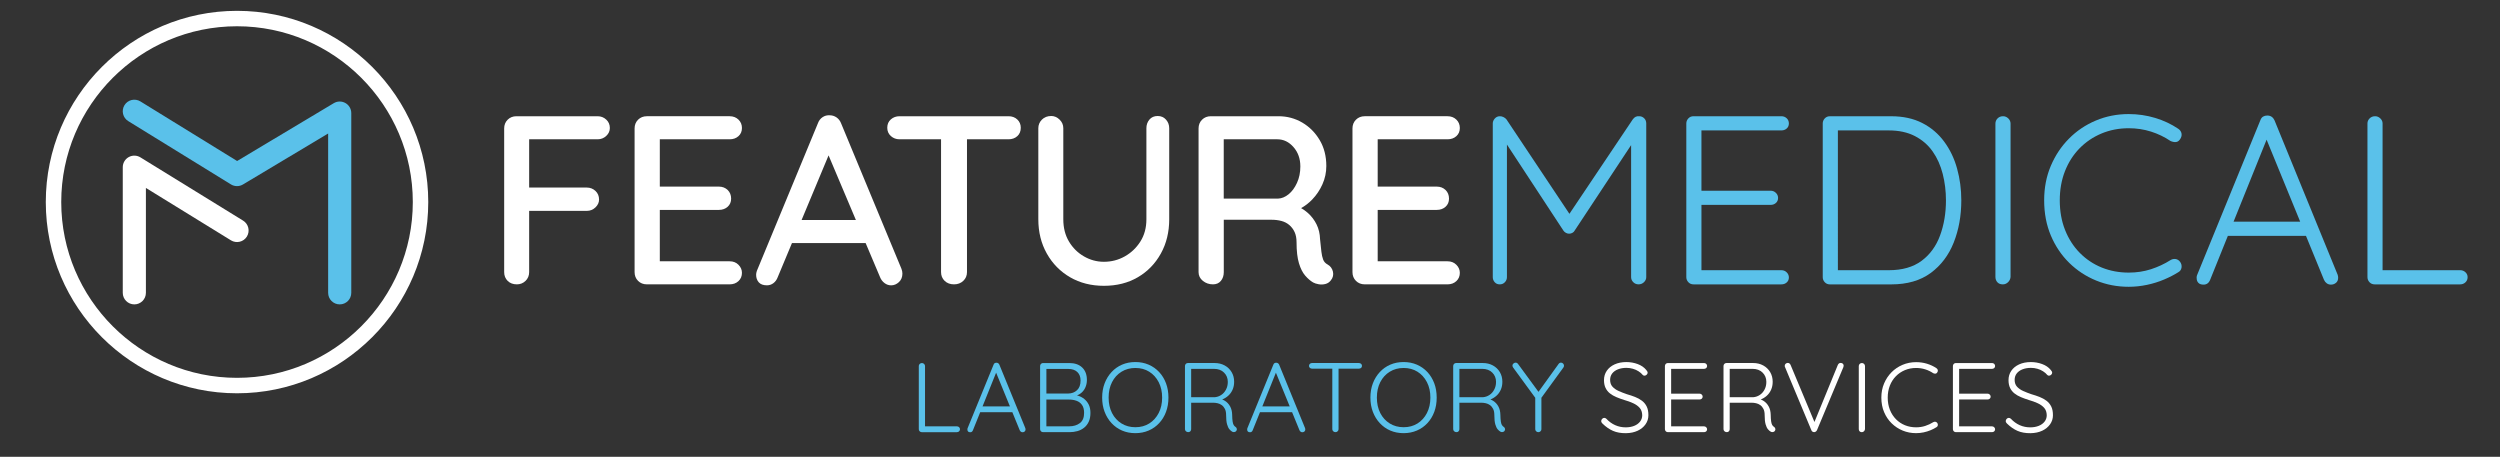 <?xml version="1.0" encoding="utf-8"?>
<!-- Generator: Adobe Illustrator 26.2.1, SVG Export Plug-In . SVG Version: 6.00 Build 0)  -->
<svg version="1.1" id="Layer_1" xmlns="http://www.w3.org/2000/svg" xmlns:xlink="http://www.w3.org/1999/xlink" x="0px" y="0px"
	 viewBox="0 0 1366 249.58" style="enable-background:new 0 0 1366 249.58;" xml:space="preserve">
<rect x="0" y="0" width="1366" height="249.58" fill="#333333" stroke="none"/>
<style type="text/css">
	.st0{clip-path:url(#SVGID_00000018927952097611758710000001727203517033027477_);}
	.st1{clip-path:url(#SVGID_00000047021486941690851720000013122017745502108593_);fill:#FFFFFF;}
	.st2{clip-path:url(#SVGID_00000066488188202373861590000015557166768029839018_);fill:#FFFFFF;}
	.st3{clip-path:url(#SVGID_00000031193766625748207490000002720991500344731058_);fill:#FFFFFF;}
	.st4{clip-path:url(#SVGID_00000099648641576484480670000009720810594692839084_);fill:#FFFFFF;}
	.st5{clip-path:url(#SVGID_00000158031217313886813280000014567330740912921498_);fill:#FFFFFF;}
	.st6{clip-path:url(#SVGID_00000041282622698619862780000017806488524004389286_);fill:#FFFFFF;}
	.st7{clip-path:url(#SVGID_00000126287903880243535450000001222694593963109044_);fill:#FFFFFF;}
	.st8{clip-path:url(#SVGID_00000113317614752192868480000003084743204362268058_);fill:#5AC1EA;}
	.st9{clip-path:url(#SVGID_00000178189221554102346860000014373330018581658033_);fill:#5AC1EA;}
	.st10{clip-path:url(#SVGID_00000010999910914336945740000018366117186623591305_);fill:#5AC1EA;}
	.st11{clip-path:url(#SVGID_00000090285777333738129680000003318057200595848608_);fill:#5AC1EA;}
	.st12{clip-path:url(#SVGID_00000152969116894079743830000006734936078391961013_);fill:#5AC1EA;}
	.st13{clip-path:url(#SVGID_00000129198649206867448530000010051413700095111609_);fill:#5AC1EA;}
	.st14{clip-path:url(#SVGID_00000001644248991978464690000006750737224565444739_);fill:#5AC1EA;}
	.st15{clip-path:url(#SVGID_00000050631220587009767260000017525340752830528170_);fill:#FFFFFF;}
	.st16{clip-path:url(#SVGID_00000163763153801797923650000005005851677438365574_);fill:#5AC1EA;}
	.st17{clip-path:url(#SVGID_00000000189383753804007790000000101547886430671001_);fill:#FFFFFF;}
	.st18{clip-path:url(#SVGID_00000021830717182050919780000001014277328484802957_);fill:#5AC1EA;}
	.st19{clip-path:url(#SVGID_00000077282641409518920620000008907716266427976366_);fill:#5AC1EA;}
	.st20{clip-path:url(#SVGID_00000074404649935246124000000014072114405484630712_);fill:#5AC1EA;}
	.st21{clip-path:url(#SVGID_00000129179686279588674790000018424412980700155068_);fill:#5AC1EA;}
	.st22{clip-path:url(#SVGID_00000112627053617833621510000016015219964952729228_);fill:#5AC1EA;}
	.st23{clip-path:url(#SVGID_00000005961126849527492920000007217159271178004359_);fill:#5AC1EA;}
	.st24{clip-path:url(#SVGID_00000059312286460164121670000011065540556036718485_);fill:#5AC1EA;}
	.st25{clip-path:url(#SVGID_00000096762018315371366110000007623474568691428541_);fill:#5AC1EA;}
	.st26{clip-path:url(#SVGID_00000060017130746464061530000009866833282488681112_);fill:#5AC1EA;}
	.st27{clip-path:url(#SVGID_00000101084695422557407580000003499131272685495709_);fill:#5AC1EA;}
	.st28{clip-path:url(#SVGID_00000070834101237148139920000002921711767502094483_);fill:#FFFFFF;}
	.st29{clip-path:url(#SVGID_00000011023245422961319580000005915809180313064070_);fill:#FFFFFF;}
	.st30{clip-path:url(#SVGID_00000142887786409250224470000006751629223052864442_);fill:#FFFFFF;}
	.st31{clip-path:url(#SVGID_00000069396948094267766370000011989117649123186561_);fill:#FFFFFF;}
	.st32{clip-path:url(#SVGID_00000090280896824736032370000000119884922315285660_);fill:#FFFFFF;}
	.st33{clip-path:url(#SVGID_00000135662395123330766620000009242487559887153793_);fill:#FFFFFF;}
	.st34{clip-path:url(#SVGID_00000020360310404235998130000011123358347317611423_);fill:#FFFFFF;}
	.st35{clip-path:url(#SVGID_00000023980731628661221940000004863495956180245634_);fill:#FFFFFF;}
</style>
<g>
	<g>
		<g>
			<defs>
				<rect id="SVGID_1_" x="-151.92" y="-349.32" width="1682.2" height="946.24"/>
			</defs>
			<clipPath id="SVGID_00000129187133276171594670000009334871872623752630_">
				<use xlink:href="#SVGID_1_"  style="overflow:visible;"/>
			</clipPath>
			<g style="clip-path:url(#SVGID_00000129187133276171594670000009334871872623752630_);">
				<g>
					<defs>
						
							<rect id="SVGID_00000061465741706678403030000003782272697281572226_" x="-151.92" y="-349.32" width="1682.2" height="946.24"/>
					</defs>
					<clipPath id="SVGID_00000085244943937321789330000002229839877009367966_">
						<use xlink:href="#SVGID_00000061465741706678403030000003782272697281572226_"  style="overflow:visible;"/>
					</clipPath>
					<path style="clip-path:url(#SVGID_00000085244943937321789330000002229839877009367966_);fill:#FFFFFF;" d="M326.53,63.51
						h-44.36c-1.92,0-3.52,0.64-4.79,1.9c-1.27,1.27-1.9,2.87-1.9,4.79v78.48c0,1.92,0.63,3.52,1.9,4.79
						c1.27,1.27,2.95,1.9,5.05,1.9c1.84,0,3.41-0.63,4.73-1.9c1.31-1.27,1.97-2.87,1.97-4.79v-33.46h31.5c1.84,0,3.41-0.63,4.73-1.9
						c1.31-1.27,1.97-2.69,1.97-4.27c0-1.92-0.66-3.5-1.97-4.73c-1.31-1.22-2.89-1.84-4.73-1.84h-31.5V76.11h37.4
						c1.84,0,3.41-0.61,4.72-1.84c1.31-1.22,1.97-2.67,1.97-4.33c0-1.84-0.65-3.37-1.97-4.59
						C329.94,64.13,328.37,63.51,326.53,63.51"/>
				</g>
				<g>
					<defs>
						
							<rect id="SVGID_00000177485556109622228310000003569640627228954004_" x="-151.92" y="-349.32" width="1682.2" height="946.24"/>
					</defs>
					<clipPath id="SVGID_00000070811510323286576240000016888543224984607651_">
						<use xlink:href="#SVGID_00000177485556109622228310000003569640627228954004_"  style="overflow:visible;"/>
					</clipPath>
					<path style="clip-path:url(#SVGID_00000070811510323286576240000016888543224984607651_);fill:#FFFFFF;" d="M398.71,76.11
						c1.92,0,3.52-0.57,4.79-1.71c1.27-1.14,1.9-2.62,1.9-4.46s-0.64-3.37-1.9-4.59c-1.27-1.22-2.87-1.84-4.79-1.84h-45.28
						c-1.92,0-3.52,0.64-4.79,1.9c-1.27,1.27-1.9,2.87-1.9,4.79v78.48c0,1.92,0.63,3.52,1.9,4.79c1.27,1.27,2.87,1.9,4.79,1.9h45.28
						c1.92,0,3.52-0.59,4.79-1.77c1.27-1.18,1.9-2.69,1.9-4.53c0-1.66-0.64-3.13-1.9-4.4c-1.27-1.27-2.87-1.9-4.79-1.9h-38.19
						v-28.08h32.28c1.92,0,3.52-0.57,4.79-1.71c1.27-1.13,1.9-2.62,1.9-4.46c0-1.92-0.64-3.5-1.9-4.72
						c-1.27-1.22-2.87-1.84-4.79-1.84h-32.28V76.11H398.71z"/>
				</g>
				<g>
					<defs>
						
							<rect id="SVGID_00000080890549408882836910000001243533374205651329_" x="-151.92" y="-349.32" width="1682.2" height="946.24"/>
					</defs>
					<clipPath id="SVGID_00000067222850201771246460000004680111334920525446_">
						<use xlink:href="#SVGID_00000080890549408882836910000001243533374205651329_"  style="overflow:visible;"/>
					</clipPath>
					<path style="clip-path:url(#SVGID_00000067222850201771246460000004680111334920525446_);fill:#FFFFFF;" d="M459.6,67.45
						c-0.53-1.4-1.36-2.49-2.49-3.28c-1.14-0.79-2.41-1.18-3.81-1.18c-1.4-0.09-2.69,0.26-3.87,1.05c-1.18,0.79-2.03,1.92-2.56,3.41
						l-33.33,80.58c-0.26,0.79-0.39,1.49-0.39,2.1c0,1.66,0.48,3.04,1.44,4.13c0.96,1.09,2.45,1.64,4.46,1.64
						c1.31,0,2.49-0.39,3.54-1.18c1.05-0.79,1.84-1.88,2.36-3.28l7.78-18.63h40.25l7.88,18.63c0.52,1.31,1.33,2.39,2.43,3.22
						c1.09,0.83,2.3,1.25,3.61,1.25c1.58,0,3-0.59,4.27-1.77c1.27-1.18,1.9-2.73,1.9-4.66c0-0.88-0.18-1.75-0.53-2.63L459.6,67.45z
						 M437.99,120.21l14.74-35.31l14.93,35.31C467.66,120.21,437.99,120.21,437.99,120.21z"/>
				</g>
				<g>
					<defs>
						
							<rect id="SVGID_00000027566246409920857530000003830120945330973368_" x="-151.92" y="-349.32" width="1682.2" height="946.24"/>
					</defs>
					<clipPath id="SVGID_00000090974783722477323120000017478834237185776517_">
						<use xlink:href="#SVGID_00000027566246409920857530000003830120945330973368_"  style="overflow:visible;"/>
					</clipPath>
					<path style="clip-path:url(#SVGID_00000090974783722477323120000017478834237185776517_);fill:#FFFFFF;" d="M551.07,63.51
						h-59.58c-1.84,0-3.41,0.57-4.72,1.71s-1.97,2.67-1.97,4.59c0,1.84,0.66,3.35,1.97,4.53s2.89,1.77,4.72,1.77h22.7v72.57
						c0,1.92,0.65,3.52,1.97,4.79c1.31,1.27,3.02,1.9,5.12,1.9c2.01,0,3.7-0.63,5.05-1.9c1.35-1.27,2.03-2.87,2.03-4.79V76.11h22.7
						c1.92,0,3.52-0.57,4.79-1.71c1.27-1.14,1.9-2.67,1.9-4.59c0-1.84-0.64-3.35-1.9-4.53C554.59,64.1,552.99,63.51,551.07,63.51"/>
				</g>
				<g>
					<defs>
						
							<rect id="SVGID_00000066491671864352199390000003801447088411395223_" x="-151.92" y="-349.32" width="1682.2" height="946.24"/>
					</defs>
					<clipPath id="SVGID_00000178906259829043453410000001307409343490668185_">
						<use xlink:href="#SVGID_00000066491671864352199390000003801447088411395223_"  style="overflow:visible;"/>
					</clipPath>
					<path style="clip-path:url(#SVGID_00000178906259829043453410000001307409343490668185_);fill:#FFFFFF;" d="M632.56,63.38
						c-1.92,0-3.43,0.66-4.53,1.97c-1.1,1.31-1.64,2.89-1.64,4.72v49.74c0,4.64-1.09,8.68-3.28,12.14s-5.03,6.17-8.53,8.14
						s-7.31,2.95-11.42,2.95c-3.85,0-7.48-0.98-10.89-2.95c-3.41-1.97-6.15-4.68-8.2-8.14c-2.06-3.45-3.08-7.5-3.08-12.14V70.07
						c0-1.84-0.68-3.41-2.03-4.72c-1.36-1.31-2.87-1.97-4.53-1.97c-2.1,0-3.81,0.66-5.12,1.97s-1.97,2.89-1.97,4.72v49.74
						c0,7,1.55,13.25,4.66,18.77c3.11,5.51,7.35,9.82,12.73,12.93c5.38,3.11,11.53,4.66,18.44,4.66c7,0,13.17-1.55,18.5-4.66
						c5.34-3.11,9.53-7.42,12.6-12.93c3.06-5.51,4.59-11.77,4.59-18.77V70.07c0-1.84-0.59-3.41-1.77-4.72
						C635.91,64.04,634.4,63.38,632.56,63.38"/>
				</g>
				<g>
					<defs>
						
							<rect id="SVGID_00000173157683519251707340000007403461917566363556_" x="-151.92" y="-349.32" width="1682.2" height="946.24"/>
					</defs>
					<clipPath id="SVGID_00000061440369873391739070000015831185275379529120_">
						<use xlink:href="#SVGID_00000173157683519251707340000007403461917566363556_"  style="overflow:visible;"/>
					</clipPath>
					<path style="clip-path:url(#SVGID_00000061440369873391739070000015831185275379529120_);fill:#FFFFFF;" d="M725.34,144.48
						c-1.14-0.61-1.92-1.49-2.36-2.62c-0.44-1.14-0.77-2.6-0.98-4.4c-0.22-1.79-0.46-4.05-0.72-6.76c-0.09-2.97-0.72-5.67-1.9-8.07
						c-1.18-2.4-2.78-4.51-4.79-6.3c-1.11-0.99-2.35-1.86-3.67-2.62c2.19-1.21,4.21-2.76,6.04-4.66c2.36-2.45,4.24-5.25,5.64-8.4
						s2.1-6.47,2.1-9.97c0-5.33-1.2-10.04-3.61-14.11s-5.58-7.26-9.51-9.58c-3.94-2.31-8.27-3.48-12.99-3.48h-37.01
						c-1.92,0-3.52,0.64-4.79,1.9c-1.27,1.27-1.9,2.87-1.9,4.79v78.48c0,1.92,0.79,3.52,2.36,4.79c1.58,1.27,3.41,1.9,5.51,1.9
						c1.84,0,3.28-0.63,4.33-1.9c1.05-1.27,1.58-2.87,1.58-4.79v-28.61h25.98c2.01,0,3.85,0.22,5.51,0.66
						c1.66,0.44,3.1,1.18,4.33,2.23c1.22,1.05,2.19,2.34,2.89,3.87c0.7,1.53,1.05,3.39,1.05,5.58c0,4.72,0.44,8.53,1.31,11.42
						s2.01,5.14,3.41,6.76c1.4,1.62,2.84,2.87,4.33,3.74c0.79,0.44,1.79,0.77,3.02,0.98c1.22,0.22,2.45,0.18,3.67-0.13
						s2.23-0.98,3.02-2.03c1.14-1.4,1.51-2.97,1.12-4.73C727.9,146.67,726.92,145.36,725.34,144.48 M704.08,106.16
						c-1.84,1.49-3.76,2.28-5.77,2.36h-29.66V76.11h29.26c3.41,0,6.37,1.42,8.86,4.27c2.5,2.84,3.74,6.37,3.74,10.56
						c0,3.33-0.61,6.32-1.84,8.99C707.45,102.6,705.92,104.68,704.08,106.16"/>
				</g>
				<g>
					<defs>
						
							<rect id="SVGID_00000121960811776974123200000002986445381161789374_" x="-151.92" y="-349.32" width="1682.2" height="946.24"/>
					</defs>
					<clipPath id="SVGID_00000099623674285995714020000005056803808130801287_">
						<use xlink:href="#SVGID_00000121960811776974123200000002986445381161789374_"  style="overflow:visible;"/>
					</clipPath>
					<path style="clip-path:url(#SVGID_00000099623674285995714020000005056803808130801287_);fill:#FFFFFF;" d="M790.96,76.11
						c1.92,0,3.52-0.57,4.79-1.71c1.27-1.14,1.9-2.62,1.9-4.46s-0.64-3.37-1.9-4.59c-1.27-1.22-2.87-1.84-4.79-1.84h-45.28
						c-1.92,0-3.52,0.64-4.79,1.9c-1.27,1.27-1.9,2.87-1.9,4.79v78.48c0,1.92,0.63,3.52,1.9,4.79c1.27,1.27,2.87,1.9,4.79,1.9h45.28
						c1.92,0,3.52-0.59,4.79-1.77c1.27-1.18,1.9-2.69,1.9-4.53c0-1.66-0.64-3.13-1.9-4.4c-1.27-1.27-2.87-1.9-4.79-1.9h-38.19
						v-28.08h32.28c1.92,0,3.52-0.57,4.79-1.71c1.27-1.13,1.9-2.62,1.9-4.46c0-1.92-0.64-3.5-1.9-4.72
						c-1.27-1.22-2.87-1.84-4.79-1.84h-32.28V76.11H790.96z"/>
				</g>
				<g>
					<defs>
						
							<rect id="SVGID_00000061438773573693287790000008629156535933716108_" x="-151.92" y="-349.32" width="1682.2" height="946.24"/>
					</defs>
					<clipPath id="SVGID_00000049922746044805227430000003907032593450908056_">
						<use xlink:href="#SVGID_00000061438773573693287790000008629156535933716108_"  style="overflow:visible;"/>
					</clipPath>
					<path style="clip-path:url(#SVGID_00000049922746044805227430000003907032593450908056_);fill:#5AC1EA;" d="M895.69,63.51
						c-1.4-0.17-2.58,0.39-3.54,1.71l-34.62,51.61l-34.41-51.61c-0.44-0.53-0.98-0.94-1.64-1.25c-0.66-0.31-1.29-0.46-1.9-0.46
						c-1.14,0-2.08,0.42-2.82,1.25s-1.11,1.73-1.11,2.69v83.99c0,1.05,0.35,1.97,1.05,2.76s1.62,1.18,2.75,1.18s2.08-0.39,2.82-1.18
						s1.12-1.71,1.12-2.76V78.99l30.84,46.99c0.35,0.52,0.81,0.94,1.38,1.25s1.16,0.46,1.77,0.46c0.61,0,1.2-0.15,1.77-0.46
						s0.98-0.72,1.25-1.25l30.84-46.69v72.14c0,1.05,0.39,1.97,1.18,2.76s1.75,1.18,2.89,1.18s2.12-0.39,2.95-1.18
						s1.25-1.71,1.25-2.76V67.45c0-1.14-0.37-2.08-1.12-2.82C897.63,63.89,896.73,63.51,895.69,63.51"/>
				</g>
				<g>
					<defs>
						
							<rect id="SVGID_00000106828809190306831710000016898926898589655962_" x="-151.92" y="-349.32" width="1682.2" height="946.24"/>
					</defs>
					<clipPath id="SVGID_00000039102176528678358690000017192401755401593754_">
						<use xlink:href="#SVGID_00000106828809190306831710000016898926898589655962_"  style="overflow:visible;"/>
					</clipPath>
					<path style="clip-path:url(#SVGID_00000039102176528678358690000017192401755401593754_);fill:#5AC1EA;" d="M973.37,71.26
						c1.14,0,2.1-0.35,2.89-1.05c0.79-0.7,1.18-1.62,1.18-2.76s-0.39-2.08-1.18-2.82c-0.79-0.74-1.75-1.12-2.89-1.12h-48.03
						c-1.14,0-2.08,0.39-2.82,1.18c-0.74,0.79-1.12,1.71-1.12,2.76v83.99c0,1.05,0.37,1.97,1.12,2.76c0.74,0.79,1.68,1.18,2.82,1.18
						h48.03c1.14,0,2.1-0.35,2.89-1.05c0.79-0.7,1.18-1.62,1.18-2.75c0-1.05-0.39-1.97-1.18-2.76s-1.75-1.18-2.89-1.18h-43.7v-35.69
						h37.8c1.14,0,2.1-0.35,2.89-1.05c0.79-0.7,1.18-1.62,1.18-2.76c0-1.05-0.39-1.97-1.18-2.75c-0.79-0.79-1.75-1.18-2.89-1.18
						h-37.8V71.26H973.37z"/>
				</g>
				<g>
					<defs>
						
							<rect id="SVGID_00000071553200880723071900000001599893322885378484_" x="-151.92" y="-349.32" width="1682.2" height="946.24"/>
					</defs>
					<clipPath id="SVGID_00000136407559907612724130000013984468031413943206_">
						<use xlink:href="#SVGID_00000071553200880723071900000001599893322885378484_"  style="overflow:visible;"/>
					</clipPath>
					<path style="clip-path:url(#SVGID_00000136407559907612724130000013984468031413943206_);fill:#5AC1EA;" d="M1062.28,77.36
						c-3.2-4.33-7.2-7.72-12.01-10.17s-10.46-3.67-16.93-3.67h-33.47c-1.14,0-2.08,0.39-2.82,1.18s-1.11,1.71-1.11,2.76v83.99
						c0,1.05,0.37,1.97,1.11,2.76s1.68,1.18,2.82,1.18h33.47c8.75,0,15.94-2.08,21.59-6.23c5.64-4.15,9.84-9.71,12.6-16.67
						c2.75-6.96,4.13-14.63,4.13-23.03c0-6.04-0.77-11.81-2.3-17.32C1067.84,86.61,1065.48,81.69,1062.28,77.36 M1060.05,128.67
						c-2.14,5.82-5.51,10.43-10.1,13.85c-4.59,3.41-10.57,5.12-17.91,5.12h-27.82V71.26h27.82c5.51,0,10.26,1.03,14.24,3.08
						c3.98,2.06,7.22,4.86,9.71,8.4c2.5,3.54,4.33,7.63,5.51,12.27c1.18,4.64,1.77,9.45,1.77,14.44
						C1063.27,116.45,1062.19,122.85,1060.05,128.67"/>
				</g>
				<g>
					<defs>
						
							<rect id="SVGID_00000021831060335229187240000013277035965580970636_" x="-151.92" y="-349.32" width="1682.2" height="946.24"/>
					</defs>
					<clipPath id="SVGID_00000103231975128131699240000006407880278029267095_">
						<use xlink:href="#SVGID_00000021831060335229187240000013277035965580970636_"  style="overflow:visible;"/>
					</clipPath>
					<path style="clip-path:url(#SVGID_00000103231975128131699240000006407880278029267095_);fill:#5AC1EA;" d="M1094.5,63.51
						c-1.23,0-2.23,0.39-3.02,1.18c-0.79,0.79-1.18,1.75-1.18,2.89v83.73c0,1.14,0.35,2.1,1.05,2.89c0.7,0.79,1.71,1.18,3.02,1.18
						c1.05,0,1.99-0.39,2.82-1.18s1.29-1.75,1.38-2.89V67.58c0-1.13-0.42-2.1-1.25-2.89C1096.49,63.91,1095.55,63.51,1094.5,63.51"
						/>
				</g>
				<g>
					<defs>
						
							<rect id="SVGID_00000057139584708795707980000006312286612638972593_" x="-151.92" y="-349.32" width="1682.2" height="946.24"/>
					</defs>
					<clipPath id="SVGID_00000012433567087169409280000012026798126746982317_">
						<use xlink:href="#SVGID_00000057139584708795707980000006312286612638972593_"  style="overflow:visible;"/>
					</clipPath>
					<path style="clip-path:url(#SVGID_00000012433567087169409280000012026798126746982317_);fill:#5AC1EA;" d="M1188.73,141.53
						c-0.97-0.13-1.88,0.06-2.76,0.59c-3.33,2.1-6.89,3.76-10.7,4.99c-3.81,1.23-7.85,1.84-12.14,1.84c-5.25,0-10.15-0.92-14.7-2.75
						c-4.55-1.84-8.55-4.51-12.01-8.01s-6.15-7.68-8.07-12.53c-1.93-4.86-2.89-10.26-2.89-16.21c0-5.77,0.94-11.07,2.82-15.88
						s4.53-8.97,7.94-12.47c3.41-3.5,7.42-6.21,12.01-8.14c4.59-1.92,9.56-2.89,14.9-2.89c4.29,0,8.35,0.61,12.2,1.84
						c3.85,1.23,7.39,2.93,10.63,5.12c0.96,0.44,1.9,0.64,2.82,0.59c0.92-0.04,1.68-0.5,2.3-1.38c0.79-1.05,1.09-2.12,0.92-3.21
						c-0.18-1.09-0.79-1.99-1.84-2.69c-3.76-2.54-7.96-4.51-12.6-5.91c-4.64-1.4-9.45-2.1-14.43-2.1c-6.39,0-12.38,1.18-17.98,3.54
						s-10.5,5.66-14.7,9.91c-4.2,4.24-7.5,9.21-9.91,14.9s-3.61,11.94-3.61,18.77c0,7.09,1.22,13.52,3.67,19.29
						c2.45,5.77,5.8,10.74,10.04,14.9c4.24,4.16,9.14,7.37,14.7,9.65c5.56,2.27,11.48,3.41,17.78,3.41c3.32,0,6.65-0.35,9.97-1.05
						s6.47-1.68,9.45-2.95c2.97-1.27,5.55-2.6,7.74-4c0.96-0.53,1.53-1.36,1.71-2.49c0.17-1.14-0.09-2.19-0.79-3.15
						C1190.52,142.17,1189.69,141.66,1188.73,141.53"/>
				</g>
				<g>
					<defs>
						
							<rect id="SVGID_00000008127701901784889780000013073446606439018431_" x="-151.92" y="-349.32" width="1682.2" height="946.24"/>
					</defs>
					<clipPath id="SVGID_00000121237487111058523680000012387967176064224426_">
						<use xlink:href="#SVGID_00000008127701901784889780000013073446606439018431_"  style="overflow:visible;"/>
					</clipPath>
					<path style="clip-path:url(#SVGID_00000121237487111058523680000012387967176064224426_);fill:#5AC1EA;" d="M1242.79,65.74
						c-0.35-0.79-0.85-1.42-1.51-1.9c-0.66-0.48-1.47-0.72-2.43-0.72c-0.88,0-1.64,0.2-2.3,0.59c-0.66,0.39-1.16,1.07-1.51,2.04
						l-34.64,84.78c-0.18,0.61-0.22,1.14-0.13,1.58c0,0.96,0.31,1.77,0.92,2.43c0.61,0.66,1.57,0.98,2.89,0.98
						c0.79,0,1.49-0.22,2.1-0.65c0.61-0.44,1.09-1.09,1.44-1.97l9.68-24.02h42.69l9.84,24.02c0.35,0.79,0.85,1.42,1.51,1.9
						c0.65,0.48,1.42,0.72,2.3,0.72c1.05,0,1.97-0.33,2.75-0.98c0.79-0.66,1.18-1.59,1.18-2.82c0-0.52-0.09-1.05-0.26-1.57
						L1242.79,65.74z M1220.42,121.12l18.05-44.8l18.35,44.8C1256.82,121.12,1220.42,121.12,1220.42,121.12z"/>
				</g>
				<g>
					<defs>
						
							<rect id="SVGID_00000057136869395015172930000003065969559156170896_" x="-151.92" y="-349.32" width="1682.2" height="946.24"/>
					</defs>
					<clipPath id="SVGID_00000031929262908601842420000008754353435751189152_">
						<use xlink:href="#SVGID_00000057136869395015172930000003065969559156170896_"  style="overflow:visible;"/>
					</clipPath>
					<path style="clip-path:url(#SVGID_00000031929262908601842420000008754353435751189152_);fill:#5AC1EA;" d="M1347.12,148.75
						c-0.79-0.74-1.75-1.12-2.89-1.12h-42.39V67.45c0-1.05-0.41-1.97-1.24-2.76s-1.77-1.18-2.82-1.18c-1.23,0-2.23,0.39-3.02,1.18
						s-1.18,1.71-1.18,2.76v83.99c0,1.05,0.37,1.97,1.11,2.76s1.68,1.18,2.82,1.18h46.72c1.14,0,2.1-0.37,2.89-1.12
						c0.79-0.74,1.18-1.68,1.18-2.82C1348.31,150.39,1347.91,149.49,1347.12,148.75"/>
				</g>
				<g>
					<defs>
						
							<rect id="SVGID_00000106141351072516548690000002994705284118267290_" x="-151.92" y="-349.32" width="1682.2" height="946.24"/>
					</defs>
					<clipPath id="SVGID_00000008844280863064678750000001843522506688710272_">
						<use xlink:href="#SVGID_00000106141351072516548690000002994705284118267290_"  style="overflow:visible;"/>
					</clipPath>
					<path style="clip-path:url(#SVGID_00000008844280863064678750000001843522506688710272_);fill:#FFFFFF;" d="M129.51,214.89
						c-57.61,0-104.49-46.87-104.49-104.49C25.02,52.79,71.9,5.92,129.51,5.92S234,52.79,234,110.4
						C234,168.02,187.12,214.89,129.51,214.89 M129.51,14.35c-52.96,0-96.05,43.09-96.05,96.05s43.09,96.05,96.05,96.05
						s96.05-43.09,96.05-96.05S182.47,14.35,129.51,14.35"/>
				</g>
				<g>
					<defs>
						
							<rect id="SVGID_00000017498153510804771880000011172172259636216243_" x="-151.92" y="-349.32" width="1682.2" height="946.24"/>
					</defs>
					<clipPath id="SVGID_00000081612165953569371220000014357580162064100495_">
						<use xlink:href="#SVGID_00000017498153510804771880000011172172259636216243_"  style="overflow:visible;"/>
					</clipPath>
					<path style="clip-path:url(#SVGID_00000081612165953569371220000014357580162064100495_);fill:#5AC1EA;" d="M185.62,166.32
						c-3.49,0-6.32-2.83-6.32-6.32V72.95l-46.55,27.85c-2.02,1.21-4.55,1.19-6.56-0.04L70.08,66.18c-2.97-1.83-3.9-5.72-2.07-8.7
						c1.83-2.97,5.72-3.9,8.7-2.07l52.85,32.56l52.82-31.6c1.95-1.17,4.38-1.2,6.36-0.07c1.98,1.12,3.2,3.22,3.2,5.5V160
						C191.94,163.49,189.12,166.32,185.62,166.32"/>
				</g>
				<g>
					<defs>
						
							<rect id="SVGID_00000114766992575419619480000006611727144999428011_" x="-151.92" y="-349.32" width="1682.2" height="946.24"/>
					</defs>
					<clipPath id="SVGID_00000052791293179106931960000013451638843314071200_">
						<use xlink:href="#SVGID_00000114766992575419619480000006611727144999428011_"  style="overflow:visible;"/>
					</clipPath>
					<path style="clip-path:url(#SVGID_00000052791293179106931960000013451638843314071200_);fill:#FFFFFF;" d="M73.4,166.32
						c-3.49,0-6.32-2.83-6.32-6.32V91.36c0-2.29,1.24-4.4,3.24-5.52c2-1.12,4.45-1.06,6.4,0.14l56.11,34.57
						c2.97,1.83,3.9,5.72,2.07,8.7c-1.83,2.97-5.72,3.9-8.7,2.07l-46.48-28.63V160C79.72,163.49,76.89,166.32,73.4,166.32"/>
				</g>
				<g>
					<defs>
						
							<rect id="SVGID_00000028289231062841814700000009523370410075404944_" x="-151.92" y="-349.32" width="1682.2" height="946.24"/>
					</defs>
					<clipPath id="SVGID_00000183227895731208026550000013262285011424588426_">
						<use xlink:href="#SVGID_00000028289231062841814700000009523370410075404944_"  style="overflow:visible;"/>
					</clipPath>
					<path style="clip-path:url(#SVGID_00000183227895731208026550000013262285011424588426_);fill:#5AC1EA;" d="M522.86,232.95
						h-17.43v-32.97c0-0.43-0.17-0.81-0.51-1.13s-0.73-0.48-1.16-0.48c-0.51,0-0.92,0.16-1.24,0.48c-0.32,0.33-0.49,0.7-0.49,1.13
						v34.54c0,0.43,0.15,0.81,0.46,1.13c0.3,0.32,0.69,0.49,1.16,0.49h19.21c0.47,0,0.86-0.15,1.19-0.46
						c0.32-0.31,0.49-0.69,0.49-1.16c0-0.43-0.16-0.8-0.49-1.11C523.72,233.1,523.32,232.95,522.86,232.95"/>
				</g>
				<g>
					<defs>
						
							<rect id="SVGID_00000157298559773243635750000000336879272428436105_" x="-151.92" y="-349.32" width="1682.2" height="946.24"/>
					</defs>
					<clipPath id="SVGID_00000173138867037890392500000010264197786689236118_">
						<use xlink:href="#SVGID_00000157298559773243635750000000336879272428436105_"  style="overflow:visible;"/>
					</clipPath>
					<path style="clip-path:url(#SVGID_00000173138867037890392500000010264197786689236118_);fill:#5AC1EA;" d="M546.06,199.27
						c-0.14-0.32-0.35-0.58-0.62-0.78s-0.6-0.3-1-0.3c-0.36,0-0.67,0.08-0.94,0.24s-0.48,0.44-0.62,0.84l-14.25,34.86
						c-0.07,0.25-0.09,0.47-0.05,0.65c0,0.4,0.13,0.73,0.38,1s0.65,0.4,1.19,0.4c0.33,0,0.61-0.09,0.86-0.27
						c0.25-0.18,0.45-0.45,0.59-0.81l3.98-9.87h17.56l4.04,9.87c0.14,0.32,0.35,0.58,0.62,0.78s0.58,0.3,0.94,0.3
						c0.43,0,0.81-0.13,1.13-0.4c0.32-0.27,0.49-0.65,0.49-1.16c0-0.22-0.04-0.43-0.11-0.65L546.06,199.27z M536.86,222.05
						l7.42-18.42l7.54,18.42H536.86z"/>
				</g>
				<g>
					<defs>
						
							<rect id="SVGID_00000023250332733416202640000003328259295294747326_" x="-151.92" y="-349.32" width="1682.2" height="946.24"/>
					</defs>
					<clipPath id="SVGID_00000077308332223183986010000014339382996039348922_">
						<use xlink:href="#SVGID_00000023250332733416202640000003328259295294747326_"  style="overflow:visible;"/>
					</clipPath>
					<path style="clip-path:url(#SVGID_00000077308332223183986010000014339382996039348922_);fill:#5AC1EA;" d="M592.44,218
						c-1.03-0.83-2.18-1.43-3.45-1.81c-0.18-0.05-0.36-0.09-0.54-0.14c0.56-0.21,1.09-0.46,1.57-0.78c1.28-0.84,2.24-1.94,2.89-3.29
						c0.65-1.35,0.97-2.8,0.97-4.34c0-2.91-0.85-5.19-2.56-6.83s-4.07-2.45-7.09-2.45h-14.3c-0.47,0-0.86,0.16-1.16,0.48
						c-0.31,0.33-0.46,0.7-0.46,1.13v34.54c0,0.43,0.15,0.81,0.46,1.13c0.3,0.32,0.69,0.49,1.16,0.49h14.51
						c1.48,0,2.89-0.19,4.24-0.57s2.56-0.99,3.64-1.83c1.08-0.85,1.93-1.94,2.56-3.29c0.63-1.35,0.94-2.96,0.94-4.83
						c0-1.76-0.31-3.26-0.92-4.51C594.28,219.86,593.47,218.83,592.44,218 M571.75,201.59h11.98c2.12,0,3.77,0.57,4.94,1.7
						c1.17,1.13,1.75,2.67,1.75,4.61c0,2.34-0.64,4.1-1.92,5.29c-1.28,1.19-2.85,1.8-4.72,1.83h-12.03V201.59z M590.04,231.19
						c-1.55,1.17-3.49,1.75-5.83,1.75h-12.47v-14.62h12.41c1.44,0,2.79,0.22,4.05,0.67s2.27,1.22,3.02,2.29
						c0.76,1.08,1.13,2.52,1.13,4.32C592.36,228.16,591.59,230.02,590.04,231.19"/>
				</g>
				<g>
					<defs>
						
							<rect id="SVGID_00000037683361152265544510000012658788130513185465_" x="-151.92" y="-349.32" width="1682.2" height="946.24"/>
					</defs>
					<clipPath id="SVGID_00000137128255130284662900000004125886733823356073_">
						<use xlink:href="#SVGID_00000037683361152265544510000012658788130513185465_"  style="overflow:visible;"/>
					</clipPath>
					<path style="clip-path:url(#SVGID_00000137128255130284662900000004125886733823356073_);fill:#5AC1EA;" d="M633.37,203.3
						c-1.62-1.74-3.53-3.09-5.75-4.05c-2.21-0.95-4.63-1.43-7.26-1.43c-2.66,0-5.09,0.48-7.29,1.43c-2.19,0.95-4.1,2.3-5.72,4.05
						c-1.62,1.74-2.88,3.79-3.78,6.15s-1.35,4.96-1.35,7.8s0.45,5.44,1.35,7.8c0.9,2.36,2.16,4.41,3.78,6.15
						c1.62,1.74,3.52,3.1,5.72,4.05c2.19,0.95,4.62,1.43,7.29,1.43c2.63,0,5.05-0.48,7.26-1.43s4.13-2.3,5.75-4.05
						c1.62-1.74,2.87-3.79,3.75-6.15c0.88-2.35,1.32-4.95,1.32-7.8c0-2.84-0.44-5.44-1.32-7.8S634.99,205.04,633.37,203.3
						 M633.1,225.69c-1.26,2.43-2.98,4.33-5.15,5.69c-2.18,1.37-4.7,2.05-7.58,2.05c-2.84,0-5.37-0.68-7.58-2.05
						c-2.21-1.37-3.94-3.26-5.18-5.69c-1.24-2.43-1.86-5.24-1.86-8.45c0-3.2,0.62-6.02,1.86-8.44c1.24-2.43,2.97-4.33,5.18-5.69
						c2.21-1.37,4.74-2.05,7.58-2.05c2.88,0,5.41,0.68,7.58,2.05c2.18,1.37,3.89,3.27,5.15,5.69c1.26,2.43,1.89,5.24,1.89,8.44
						C634.99,220.45,634.36,223.26,633.1,225.69"/>
				</g>
				<g>
					<defs>
						
							<rect id="SVGID_00000065055015411313584770000013287437276038607762_" x="-151.92" y="-349.32" width="1682.2" height="946.24"/>
					</defs>
					<clipPath id="SVGID_00000176041236520250773140000000529249083815754158_">
						<use xlink:href="#SVGID_00000065055015411313584770000013287437276038607762_"  style="overflow:visible;"/>
					</clipPath>
					<path style="clip-path:url(#SVGID_00000176041236520250773140000000529249083815754158_);fill:#5AC1EA;" d="M675.03,233.22
						c-0.4-0.25-0.72-0.59-0.97-1.03c-0.25-0.43-0.44-1.08-0.57-1.94s-0.21-2.07-0.24-3.62c-0.04-1.76-0.4-3.28-1.11-4.56
						c-0.7-1.28-1.63-2.28-2.78-3.02c-0.5-0.32-1.03-0.58-1.56-0.79c1.19-0.46,2.27-1.11,3.24-1.97c1.04-0.92,1.85-2.03,2.43-3.35
						c0.58-1.31,0.86-2.76,0.86-4.34c0-1.98-0.46-3.74-1.38-5.29c-0.92-1.55-2.19-2.76-3.8-3.64c-1.62-0.88-3.45-1.32-5.5-1.32
						h-14.57c-0.47,0-0.86,0.16-1.16,0.48c-0.31,0.33-0.46,0.7-0.46,1.13v34.54c0,0.43,0.17,0.81,0.51,1.13s0.78,0.49,1.32,0.49
						c0.47,0,0.84-0.16,1.13-0.49c0.29-0.32,0.43-0.7,0.43-1.13v-14.46h11.98c0.76,0,1.56,0.09,2.4,0.27
						c0.84,0.18,1.62,0.52,2.32,1.03s1.28,1.2,1.73,2.08c0.45,0.88,0.67,2.02,0.67,3.43c0,2.12,0.17,3.78,0.51,4.97
						s0.76,2.09,1.27,2.7c0.5,0.61,1.03,1.06,1.56,1.35c0.25,0.14,0.52,0.22,0.81,0.22s0.58-0.06,0.86-0.19
						c0.29-0.13,0.5-0.33,0.65-0.62c0.22-0.36,0.26-0.74,0.13-1.13C675.63,233.74,675.39,233.43,675.03,233.22 M667.23,215.84
						c-1.06,0.69-2.2,1.08-3.43,1.19h-12.95v-15.49h12.52c2.23,0,4.04,0.67,5.42,2.02s2.08,3.05,2.08,5.1
						c0,1.62-0.34,3.05-1.03,4.29C669.16,214.2,668.29,215.16,667.23,215.84"/>
				</g>
				<g>
					<defs>
						
							<rect id="SVGID_00000025442844290398048790000009232339391890994819_" x="-151.92" y="-349.32" width="1682.2" height="946.24"/>
					</defs>
					<clipPath id="SVGID_00000010297952340119932350000015392699222077778332_">
						<use xlink:href="#SVGID_00000025442844290398048790000009232339391890994819_"  style="overflow:visible;"/>
					</clipPath>
					<path style="clip-path:url(#SVGID_00000010297952340119932350000015392699222077778332_);fill:#5AC1EA;" d="M698.93,199.27
						c-0.14-0.32-0.35-0.58-0.62-0.78s-0.6-0.3-1-0.3c-0.36,0-0.67,0.08-0.94,0.24s-0.48,0.44-0.62,0.84l-14.25,34.86
						c-0.07,0.25-0.09,0.47-0.05,0.65c0,0.4,0.13,0.73,0.38,1s0.65,0.4,1.19,0.4c0.33,0,0.61-0.09,0.86-0.27
						c0.25-0.18,0.45-0.45,0.59-0.81l3.98-9.87H706l4.04,9.87c0.14,0.32,0.35,0.58,0.62,0.78s0.58,0.3,0.94,0.3
						c0.43,0,0.81-0.13,1.13-0.4c0.32-0.27,0.49-0.65,0.49-1.16c0-0.22-0.04-0.43-0.11-0.65L698.93,199.27z M689.74,222.05
						l7.42-18.42l7.54,18.42H689.74z"/>
				</g>
				<g>
					<defs>
						
							<rect id="SVGID_00000056387845855881450890000007102235808544206520_" x="-151.92" y="-349.32" width="1682.2" height="946.24"/>
					</defs>
					<clipPath id="SVGID_00000142144960729759259920000013295263276826334911_">
						<use xlink:href="#SVGID_00000056387845855881450890000007102235808544206520_"  style="overflow:visible;"/>
					</clipPath>
					<path style="clip-path:url(#SVGID_00000142144960729759259920000013295263276826334911_);fill:#5AC1EA;" d="M742.48,198.36
						h-25.63c-0.43,0-0.81,0.14-1.13,0.43s-0.49,0.67-0.49,1.13c0,0.43,0.16,0.79,0.49,1.08c0.33,0.29,0.7,0.43,1.13,0.43h11.12
						v33.08c0,0.43,0.16,0.81,0.49,1.13c0.32,0.32,0.74,0.49,1.24,0.49c0.47,0,0.86-0.16,1.19-0.49c0.32-0.32,0.49-0.7,0.49-1.13
						v-33.08h11.12c0.47,0,0.86-0.13,1.19-0.4c0.32-0.27,0.49-0.64,0.49-1.11s-0.16-0.85-0.49-1.13
						C743.35,198.5,742.95,198.36,742.48,198.36"/>
				</g>
				<g>
					<defs>
						
							<rect id="SVGID_00000121247751438854499780000013330771615533386892_" x="-151.92" y="-349.32" width="1682.2" height="946.24"/>
					</defs>
					<clipPath id="SVGID_00000147902756932199632950000016079428919531486345_">
						<use xlink:href="#SVGID_00000121247751438854499780000013330771615533386892_"  style="overflow:visible;"/>
					</clipPath>
					<path style="clip-path:url(#SVGID_00000147902756932199632950000016079428919531486345_);fill:#5AC1EA;" d="M779.94,203.3
						c-1.62-1.74-3.53-3.09-5.75-4.05c-2.21-0.95-4.63-1.43-7.26-1.43c-2.66,0-5.09,0.48-7.29,1.43c-2.19,0.95-4.1,2.3-5.72,4.05
						c-1.62,1.74-2.88,3.79-3.78,6.15s-1.35,4.96-1.35,7.8s0.45,5.44,1.35,7.8c0.9,2.36,2.16,4.41,3.78,6.15
						c1.62,1.74,3.52,3.1,5.72,4.05c2.19,0.95,4.62,1.43,7.29,1.43c2.63,0,5.05-0.48,7.26-1.43s4.13-2.3,5.75-4.05
						c1.62-1.74,2.87-3.79,3.75-6.15c0.88-2.35,1.32-4.95,1.32-7.8c0-2.84-0.44-5.44-1.32-7.8
						C782.8,207.09,781.56,205.04,779.94,203.3 M779.67,225.69c-1.26,2.43-2.98,4.33-5.15,5.69c-2.18,1.37-4.7,2.05-7.58,2.05
						c-2.84,0-5.37-0.68-7.58-2.05c-2.21-1.37-3.94-3.26-5.18-5.69c-1.24-2.43-1.86-5.24-1.86-8.45c0-3.2,0.62-6.02,1.86-8.44
						c1.24-2.43,2.97-4.33,5.18-5.69c2.21-1.37,4.74-2.05,7.58-2.05c2.88,0,5.41,0.68,7.58,2.05c2.18,1.37,3.89,3.27,5.15,5.69
						c1.26,2.43,1.89,5.24,1.89,8.44C781.56,220.45,780.92,223.26,779.67,225.69"/>
				</g>
				<g>
					<defs>
						
							<rect id="SVGID_00000066502214988903213190000006220164749246339745_" x="-151.92" y="-349.32" width="1682.2" height="946.24"/>
					</defs>
					<clipPath id="SVGID_00000047759533880965417000000015338827692211927731_">
						<use xlink:href="#SVGID_00000066502214988903213190000006220164749246339745_"  style="overflow:visible;"/>
					</clipPath>
					<path style="clip-path:url(#SVGID_00000047759533880965417000000015338827692211927731_);fill:#5AC1EA;" d="M821.59,233.22
						c-0.4-0.25-0.72-0.59-0.97-1.03c-0.25-0.43-0.44-1.08-0.57-1.94s-0.21-2.07-0.24-3.62c-0.04-1.76-0.4-3.28-1.11-4.56
						c-0.7-1.28-1.63-2.28-2.78-3.02c-0.5-0.32-1.03-0.58-1.56-0.79c1.19-0.46,2.27-1.11,3.24-1.97c1.04-0.92,1.85-2.03,2.43-3.35
						c0.58-1.31,0.86-2.76,0.86-4.34c0-1.98-0.46-3.74-1.38-5.29c-0.92-1.55-2.19-2.76-3.8-3.64c-1.62-0.88-3.45-1.32-5.5-1.32
						h-14.57c-0.47,0-0.86,0.16-1.16,0.48c-0.31,0.33-0.46,0.7-0.46,1.13v34.54c0,0.43,0.17,0.81,0.51,1.13s0.78,0.49,1.32,0.49
						c0.47,0,0.84-0.16,1.13-0.49c0.29-0.32,0.43-0.7,0.43-1.13v-14.46h11.98c0.76,0,1.56,0.09,2.4,0.27
						c0.84,0.18,1.62,0.52,2.32,1.03s1.28,1.2,1.73,2.08c0.45,0.88,0.67,2.02,0.67,3.43c0,2.12,0.17,3.78,0.51,4.97
						s0.76,2.09,1.27,2.7c0.5,0.61,1.03,1.06,1.56,1.35c0.25,0.14,0.52,0.22,0.81,0.22s0.58-0.06,0.86-0.19
						c0.29-0.13,0.5-0.33,0.65-0.62c0.22-0.36,0.26-0.74,0.13-1.13C822.19,233.74,821.95,233.43,821.59,233.22 M813.79,215.84
						c-1.06,0.69-2.2,1.08-3.43,1.19h-12.95v-15.49h12.52c2.23,0,4.04,0.67,5.42,2.02s2.08,3.05,2.08,5.1
						c0,1.62-0.34,3.05-1.03,4.29C815.73,214.2,814.86,215.16,813.79,215.84"/>
				</g>
				<g>
					<defs>
						
							<rect id="SVGID_00000089535072453172030740000005542664286921775026_" x="-151.92" y="-349.32" width="1682.2" height="946.24"/>
					</defs>
					<clipPath id="SVGID_00000171696267696792481710000016825366825586894215_">
						<use xlink:href="#SVGID_00000089535072453172030740000005542664286921775026_"  style="overflow:visible;"/>
					</clipPath>
					<path style="clip-path:url(#SVGID_00000171696267696792481710000016825366825586894215_);fill:#5AC1EA;" d="M852.95,198.14
						c-0.58,0-1.04,0.27-1.4,0.81l-10.92,15.15l-11.15-15.2c-0.36-0.5-0.81-0.76-1.35-0.76c-0.4,0-0.78,0.15-1.16,0.46
						c-0.38,0.31-0.57,0.69-0.57,1.16c0,0.18,0.04,0.37,0.11,0.57c0.07,0.2,0.18,0.39,0.32,0.57l12.03,16.45v17.17
						c0,0.43,0.16,0.81,0.49,1.13c0.32,0.32,0.72,0.49,1.19,0.49c0.47,0,0.86-0.16,1.19-0.49c0.32-0.32,0.49-0.7,0.49-1.13v-17.19
						l12.03-16.54c0.11-0.14,0.19-0.3,0.24-0.49c0.06-0.18,0.08-0.36,0.08-0.54c0-0.36-0.15-0.72-0.46-1.08
						C853.8,198.32,853.41,198.14,852.95,198.14"/>
				</g>
				<g>
					<defs>
						
							<rect id="SVGID_00000096055424872547001620000011523017486966996875_" x="-151.92" y="-349.32" width="1682.2" height="946.24"/>
					</defs>
					<clipPath id="SVGID_00000150104718880470729310000009721811304343096494_">
						<use xlink:href="#SVGID_00000096055424872547001620000011523017486966996875_"  style="overflow:visible;"/>
					</clipPath>
					<path style="clip-path:url(#SVGID_00000150104718880470729310000009721811304343096494_);fill:#FFFFFF;" d="M897.17,218.97
						c-1.1-0.83-2.36-1.52-3.78-2.08c-1.42-0.56-2.91-1.05-4.45-1.49c-1.58-0.54-3.08-1.12-4.48-1.75c-1.4-0.63-2.54-1.42-3.4-2.37
						c-0.86-0.95-1.29-2.19-1.29-3.7c0-1.4,0.39-2.59,1.16-3.56c0.77-0.97,1.84-1.72,3.18-2.24c1.35-0.52,2.87-0.78,4.56-0.78
						c1.22,0,2.4,0.16,3.53,0.49c1.13,0.32,2.17,0.78,3.1,1.38c0.93,0.59,1.71,1.27,2.32,2.02c0.25,0.25,0.56,0.38,0.92,0.38
						c0.43,0,0.83-0.17,1.19-0.51s0.54-0.71,0.54-1.1c0-0.47-0.27-0.99-0.81-1.57c-1.15-1.4-2.71-2.46-4.67-3.18
						c-1.96-0.72-4-1.08-6.12-1.08c-2.45,0-4.6,0.42-6.45,1.27c-1.85,0.85-3.28,2.02-4.29,3.51c-1.01,1.49-1.51,3.19-1.51,5.1
						c0,1.65,0.29,3.08,0.86,4.26c0.58,1.19,1.38,2.19,2.4,2.99c1.03,0.81,2.21,1.49,3.56,2.05s2.76,1.07,4.24,1.54
						c1.8,0.5,3.43,1.1,4.91,1.78c1.47,0.68,2.65,1.53,3.54,2.54c0.88,1.01,1.34,2.34,1.38,3.99c0,1.33-0.4,2.5-1.19,3.51
						s-1.86,1.78-3.21,2.32c-1.35,0.54-2.89,0.81-4.61,0.81c-2.05,0-3.97-0.39-5.75-1.19c-1.78-0.79-3.37-1.94-4.78-3.45
						c-0.36-0.36-0.76-0.54-1.19-0.54s-0.82,0.18-1.16,0.54c-0.34,0.36-0.51,0.76-0.51,1.19c0,0.29,0.06,0.54,0.19,0.76
						s0.28,0.41,0.46,0.59c1.84,1.8,3.76,3.14,5.77,4.02c2.02,0.88,4.39,1.3,7.12,1.27c2.45-0.04,4.58-0.49,6.39-1.35
						c1.82-0.86,3.25-2.03,4.29-3.51c1.04-1.47,1.56-3.13,1.56-4.97c0-1.91-0.31-3.49-0.94-4.75
						C899.13,220.84,898.26,219.8,897.17,218.97"/>
				</g>
				<g>
					<defs>
						
							<rect id="SVGID_00000054260571162964096290000012273244056700797603_" x="-151.92" y="-349.32" width="1682.2" height="946.24"/>
					</defs>
					<clipPath id="SVGID_00000122711996287691933730000000219671590640775820_">
						<use xlink:href="#SVGID_00000054260571162964096290000012273244056700797603_"  style="overflow:visible;"/>
					</clipPath>
					<path style="clip-path:url(#SVGID_00000122711996287691933730000000219671590640775820_);fill:#FFFFFF;" d="M931.08,201.54
						c0.47,0,0.86-0.14,1.19-0.43c0.32-0.29,0.49-0.66,0.49-1.13s-0.16-0.85-0.49-1.16c-0.32-0.31-0.72-0.46-1.19-0.46h-19.75
						c-0.47,0-0.86,0.16-1.16,0.48c-0.31,0.33-0.46,0.7-0.46,1.13v34.54c0,0.43,0.15,0.81,0.46,1.13c0.3,0.32,0.69,0.49,1.16,0.49
						h19.75c0.47,0,0.86-0.14,1.19-0.43c0.32-0.29,0.49-0.67,0.49-1.13c0-0.43-0.16-0.81-0.49-1.13c-0.32-0.32-0.72-0.49-1.19-0.49
						h-17.97v-14.68h15.54c0.47,0,0.86-0.14,1.19-0.43s0.49-0.67,0.49-1.13c0-0.43-0.16-0.81-0.49-1.13
						c-0.32-0.32-0.72-0.49-1.19-0.49h-15.54v-13.54L931.08,201.54L931.08,201.54z"/>
				</g>
				<g>
					<defs>
						
							<rect id="SVGID_00000103265836132060028570000017173997521815211921_" x="-151.92" y="-349.32" width="1682.2" height="946.24"/>
					</defs>
					<clipPath id="SVGID_00000096038214621324802150000004699834964350320042_">
						<use xlink:href="#SVGID_00000103265836132060028570000017173997521815211921_"  style="overflow:visible;"/>
					</clipPath>
					<path style="clip-path:url(#SVGID_00000096038214621324802150000004699834964350320042_);fill:#FFFFFF;" d="M969.29,233.22
						c-0.4-0.25-0.72-0.59-0.97-1.03c-0.25-0.43-0.44-1.08-0.57-1.94s-0.21-2.07-0.24-3.62c-0.04-1.76-0.4-3.28-1.11-4.56
						c-0.7-1.28-1.63-2.28-2.78-3.02c-0.5-0.32-1.03-0.58-1.56-0.79c1.19-0.46,2.27-1.11,3.24-1.97c1.04-0.92,1.85-2.03,2.43-3.35
						c0.58-1.31,0.86-2.76,0.86-4.34c0-1.98-0.46-3.74-1.38-5.29c-0.92-1.55-2.19-2.76-3.8-3.64c-1.62-0.88-3.45-1.32-5.5-1.32
						h-14.57c-0.47,0-0.86,0.16-1.16,0.48c-0.31,0.33-0.46,0.7-0.46,1.13v34.54c0,0.43,0.17,0.81,0.51,1.13s0.78,0.49,1.32,0.49
						c0.47,0,0.84-0.16,1.13-0.49c0.29-0.32,0.43-0.7,0.43-1.13v-14.46h11.98c0.76,0,1.56,0.09,2.4,0.27
						c0.84,0.18,1.62,0.52,2.32,1.03s1.28,1.2,1.73,2.08c0.45,0.88,0.67,2.02,0.67,3.43c0,2.12,0.17,3.78,0.51,4.97
						s0.76,2.09,1.27,2.7c0.5,0.61,1.03,1.06,1.56,1.35c0.25,0.14,0.52,0.22,0.81,0.22s0.58-0.06,0.86-0.19
						c0.29-0.13,0.5-0.33,0.65-0.62c0.22-0.36,0.26-0.74,0.13-1.13C969.89,233.74,969.65,233.43,969.29,233.22 M961.49,215.84
						c-1.06,0.69-2.2,1.08-3.43,1.19h-12.95v-15.49h12.52c2.23,0,4.04,0.67,5.42,2.02s2.08,3.05,2.08,5.1
						c0,1.62-0.34,3.05-1.03,4.29C963.43,214.2,962.55,215.16,961.49,215.84"/>
				</g>
				<g>
					<defs>
						
							<rect id="SVGID_00000124877822301093105510000009399244948661389221_" x="-151.92" y="-349.32" width="1682.2" height="946.24"/>
					</defs>
					<clipPath id="SVGID_00000157310025495188547030000003464072338031716002_">
						<use xlink:href="#SVGID_00000124877822301093105510000009399244948661389221_"  style="overflow:visible;"/>
					</clipPath>
					<path style="clip-path:url(#SVGID_00000157310025495188547030000003464072338031716002_);fill:#FFFFFF;" d="M1005.71,198.3
						c-0.65,0-1.15,0.36-1.51,1.08l-12.79,31.2l-13-31.1c-0.32-0.79-0.86-1.19-1.62-1.19c-0.36,0-0.72,0.15-1.08,0.43
						c-0.36,0.29-0.54,0.69-0.54,1.19c0,0.14,0.02,0.29,0.06,0.43c0.03,0.15,0.09,0.27,0.16,0.38l14.35,34.37
						c0.11,0.32,0.31,0.58,0.59,0.76c0.29,0.18,0.59,0.27,0.92,0.27c0.29,0,0.58-0.09,0.86-0.27c0.29-0.18,0.52-0.45,0.7-0.81
						l14.41-34.43c0.11-0.29,0.16-0.54,0.16-0.76c0-0.47-0.15-0.85-0.46-1.13C1006.62,198.45,1006.22,198.3,1005.71,198.3"/>
				</g>
				<g>
					<defs>
						
							<rect id="SVGID_00000145741970570180390210000003019002313891578498_" x="-151.92" y="-349.32" width="1682.2" height="946.24"/>
					</defs>
					<clipPath id="SVGID_00000121962099393713843710000006021788859573324938_">
						<use xlink:href="#SVGID_00000145741970570180390210000003019002313891578498_"  style="overflow:visible;"/>
					</clipPath>
					<path style="clip-path:url(#SVGID_00000121962099393713843710000006021788859573324938_);fill:#FFFFFF;" d="M1017.37,198.36
						c-0.5,0-0.92,0.16-1.24,0.48c-0.32,0.33-0.49,0.72-0.49,1.19v34.43c0,0.47,0.14,0.86,0.43,1.19c0.29,0.32,0.7,0.49,1.24,0.49
						c0.43,0,0.82-0.16,1.16-0.49c0.34-0.32,0.53-0.72,0.57-1.19v-34.43c0-0.47-0.17-0.86-0.51-1.19
						C1018.19,198.52,1017.8,198.36,1017.37,198.36"/>
				</g>
				<g>
					<defs>
						
							<rect id="SVGID_00000037685282620719911760000014166545645964665735_" x="-151.92" y="-349.32" width="1682.2" height="946.24"/>
					</defs>
					<clipPath id="SVGID_00000154402696781731058640000015443231142132150173_">
						<use xlink:href="#SVGID_00000037685282620719911760000014166545645964665735_"  style="overflow:visible;"/>
					</clipPath>
					<path style="clip-path:url(#SVGID_00000154402696781731058640000015443231142132150173_);fill:#FFFFFF;" d="M1057.46,230.44
						c-0.4-0.05-0.77,0.03-1.13,0.24c-1.37,0.86-2.83,1.55-4.4,2.05c-1.56,0.51-3.23,0.76-4.99,0.76c-2.16,0-4.17-0.38-6.04-1.13
						c-1.87-0.76-3.52-1.85-4.94-3.29c-1.42-1.44-2.53-3.16-3.32-5.15c-0.79-2-1.19-4.22-1.19-6.66c0-2.38,0.39-4.55,1.16-6.53
						s1.86-3.69,3.27-5.13c1.4-1.44,3.05-2.55,4.94-3.35c1.89-0.79,3.93-1.19,6.13-1.19c1.76,0,3.43,0.25,5.02,0.76
						c1.58,0.5,3.04,1.21,4.37,2.11c0.4,0.18,0.78,0.26,1.16,0.24c0.38-0.02,0.69-0.21,0.95-0.57c0.32-0.43,0.45-0.87,0.38-1.32
						c-0.07-0.45-0.32-0.82-0.76-1.11c-1.55-1.04-3.28-1.85-5.18-2.43c-1.91-0.58-3.88-0.86-5.93-0.86c-2.63,0-5.09,0.49-7.39,1.46
						s-4.32,2.33-6.04,4.07c-1.73,1.75-3.08,3.79-4.07,6.13c-0.99,2.34-1.49,4.91-1.49,7.72c0,2.91,0.5,5.56,1.51,7.93
						c1.01,2.38,2.38,4.42,4.13,6.12c1.74,1.71,3.76,3.03,6.04,3.97c2.28,0.93,4.72,1.4,7.31,1.4c1.37,0,2.73-0.14,4.1-0.43
						s2.66-0.69,3.89-1.21c1.22-0.52,2.28-1.07,3.18-1.65c0.4-0.22,0.63-0.56,0.7-1.03s-0.04-0.9-0.32-1.29
						C1058.2,230.7,1057.86,230.49,1057.46,230.44"/>
				</g>
				<g>
					<defs>
						
							<rect id="SVGID_00000090289395759907394880000012827661680230645425_" x="-151.92" y="-349.32" width="1682.2" height="946.24"/>
					</defs>
					<clipPath id="SVGID_00000060017652700065653330000015346548339921315258_">
						<use xlink:href="#SVGID_00000090289395759907394880000012827661680230645425_"  style="overflow:visible;"/>
					</clipPath>
					<path style="clip-path:url(#SVGID_00000060017652700065653330000015346548339921315258_);fill:#FFFFFF;" d="M1088.44,201.54
						c0.47,0,0.86-0.14,1.19-0.43c0.32-0.29,0.49-0.66,0.49-1.13s-0.16-0.85-0.49-1.16c-0.32-0.31-0.72-0.46-1.19-0.46h-19.75
						c-0.47,0-0.86,0.16-1.16,0.48c-0.31,0.33-0.46,0.7-0.46,1.13v34.54c0,0.43,0.15,0.81,0.46,1.13c0.3,0.32,0.69,0.49,1.16,0.49
						h19.75c0.47,0,0.86-0.14,1.19-0.43c0.32-0.29,0.49-0.67,0.49-1.13c0-0.43-0.16-0.81-0.49-1.13c-0.32-0.32-0.72-0.49-1.19-0.49
						h-17.97v-14.68h15.54c0.47,0,0.86-0.14,1.19-0.43s0.49-0.67,0.49-1.13c0-0.43-0.16-0.81-0.49-1.13
						c-0.32-0.32-0.72-0.49-1.19-0.49h-15.54v-13.54L1088.44,201.54L1088.44,201.54z"/>
				</g>
				<g>
					<defs>
						
							<rect id="SVGID_00000060015608623130559430000008328551068722581914_" x="-151.92" y="-349.32" width="1682.2" height="946.24"/>
					</defs>
					<clipPath id="SVGID_00000104682164920690206980000010358113769807982772_">
						<use xlink:href="#SVGID_00000060015608623130559430000008328551068722581914_"  style="overflow:visible;"/>
					</clipPath>
					<path style="clip-path:url(#SVGID_00000104682164920690206980000010358113769807982772_);fill:#FFFFFF;" d="M1120.79,222.1
						c-0.63-1.26-1.49-2.3-2.59-3.13s-2.36-1.52-3.78-2.08s-2.91-1.05-4.45-1.49c-1.58-0.54-3.08-1.12-4.48-1.75
						s-2.54-1.42-3.4-2.37s-1.29-2.19-1.29-3.7c0-1.4,0.39-2.59,1.16-3.56s1.84-1.72,3.18-2.24c1.35-0.52,2.87-0.78,4.56-0.78
						c1.22,0,2.4,0.16,3.53,0.49c1.13,0.32,2.17,0.78,3.1,1.38c0.94,0.59,1.71,1.27,2.32,2.02c0.25,0.25,0.56,0.38,0.92,0.38
						c0.43,0,0.83-0.17,1.19-0.51s0.54-0.71,0.54-1.1c0-0.47-0.27-0.99-0.81-1.57c-1.15-1.4-2.71-2.46-4.67-3.18
						c-1.96-0.72-4-1.08-6.12-1.08c-2.45,0-4.6,0.42-6.45,1.27s-3.28,2.02-4.29,3.51c-1.01,1.49-1.51,3.19-1.51,5.1
						c0,1.65,0.29,3.08,0.86,4.26c0.58,1.19,1.38,2.19,2.4,2.99c1.03,0.81,2.21,1.49,3.56,2.05c1.35,0.56,2.76,1.07,4.24,1.54
						c1.8,0.51,3.44,1.1,4.91,1.78c1.47,0.68,2.65,1.53,3.54,2.54c0.88,1.01,1.34,2.34,1.38,3.99c0,1.33-0.4,2.5-1.19,3.51
						c-0.79,1.01-1.86,1.78-3.21,2.32c-1.35,0.54-2.89,0.81-4.61,0.81c-2.05,0-3.97-0.39-5.75-1.19c-1.78-0.79-3.37-1.94-4.78-3.45
						c-0.36-0.36-0.76-0.54-1.19-0.54c-0.43,0-0.82,0.18-1.16,0.54c-0.34,0.36-0.51,0.76-0.51,1.19c0,0.29,0.06,0.54,0.19,0.76
						c0.13,0.22,0.28,0.41,0.46,0.59c1.84,1.8,3.76,3.14,5.77,4.02c2.02,0.88,4.39,1.3,7.12,1.27c2.45-0.04,4.58-0.49,6.4-1.35
						c1.81-0.86,3.25-2.03,4.29-3.51c1.04-1.47,1.56-3.13,1.56-4.97C1121.73,224.94,1121.42,223.36,1120.79,222.1"/>
				</g>
			</g>
		</g>
	</g>
</g>
</svg>

